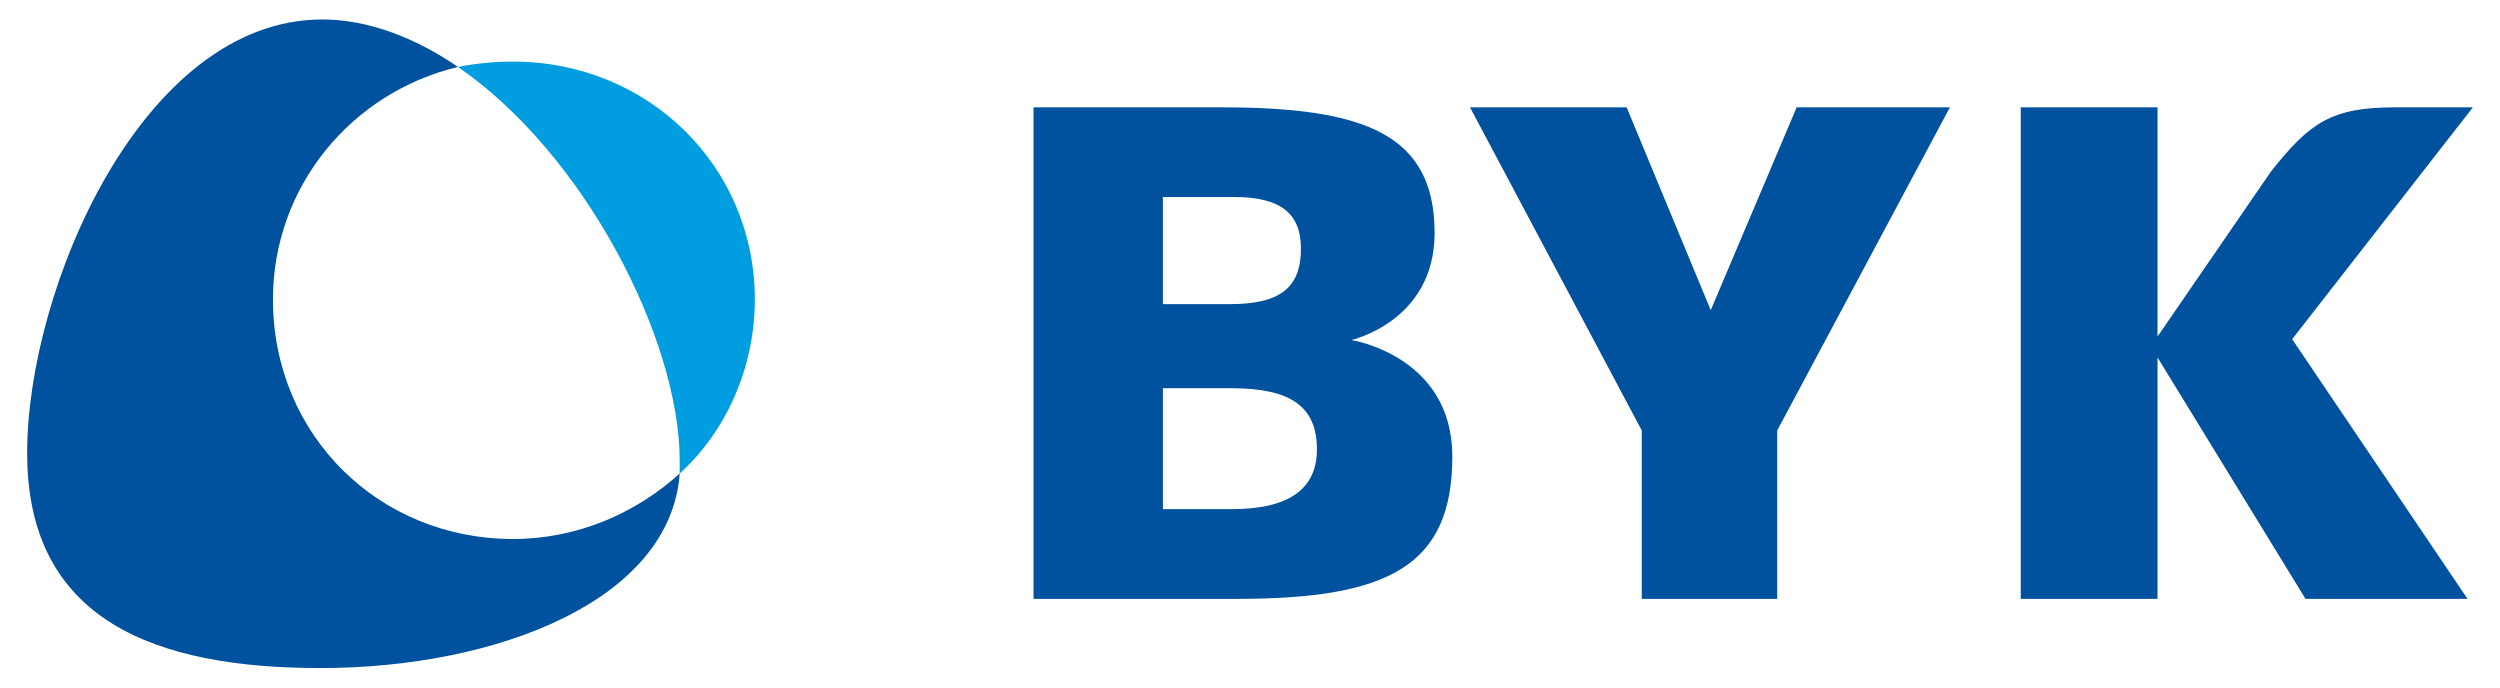 <?xml version="1.0" encoding="UTF-8" standalone="no"?>
<!DOCTYPE svg PUBLIC "-//W3C//DTD SVG 1.1//EN" "http://www.w3.org/Graphics/SVG/1.1/DTD/svg11.dtd">
<svg xmlns:svg="http://www.w3.org/2000/svg" xmlns="http://www.w3.org/2000/svg" id="svg3895" version="1.1" width="240" height="66" viewBox="-0.85 -0.85 108.505 30.023">
  <defs id="defs3892"/>
  <path d="m 56.325,18.776 c 0,1.682 -1.163,2.608 -3.713,2.608 h -3.013 v -5.282 h 2.974 c 2.627,0 3.752,0.811 3.752,2.675 m -0.698,-8.768 c 0,1.685 -0.887,2.422 -3.092,2.422 H 49.599 V 7.754 h 3.127 c 2.014,0 2.901,0.72 2.901,2.254 m 6.61,9.07 c 0,-4.397 -4.409,-5.08 -4.409,-5.08 0,0 3.636,-0.811 3.636,-4.671 0,-4.298 -3.019,-5.489 -9.283,-5.489 h -8.232 v 21.464 h 8.891 c 6.649,0 9.398,-1.456 9.398,-6.223 M 83.967,3.838 h -6.692 l -3.752,8.858 -3.672,-8.858 h -6.84 l 7.5,14.112 v 7.352 h 5.914 V 17.95 Z m 3.094,21.464 h 5.973 V 14.76 l 6.462,10.542 h 7.075 l -7.657,-11.34 7.892,-10.124 h -3.403 c -2.75,0 -3.71,0.647 -5.414,2.8 l -4.955,7.21 V 3.838 h -5.973 z" id="path3862" style="fill:#00519e;fill-rule:nonzero"/>
  <path d="M 31.779,12.225 C 31.779,6.429 27.136,1.84 21.215,1.84 c -0.8,0 -1.601,0.075 -2.403,0.233 5.525,3.788 9.685,11.892 9.685,17.201 v 0.554 c 2,-1.81 3.282,-4.588 3.282,-7.603" id="path3864" style="fill:#009ee0;fill-rule:nonzero"/>
  <path d="m 0.002,18.95 c 0,7.3 5.603,9.374 12.802,9.374 7.688,0 15.29,-2.937 15.694,-8.496 -1.925,1.744 -4.48,2.86 -7.283,2.86 -5.843,0 -10.48,-4.526 -10.48,-10.463 0,-4.933 3.432,-9.037 8.076,-10.152 C 16.971,0.802 14.887,0 12.891,0 5.043,0 0,11.736 0,18.95" id="path3866" style="fill:#00519e;fill-rule:nonzero"/>
</svg>
